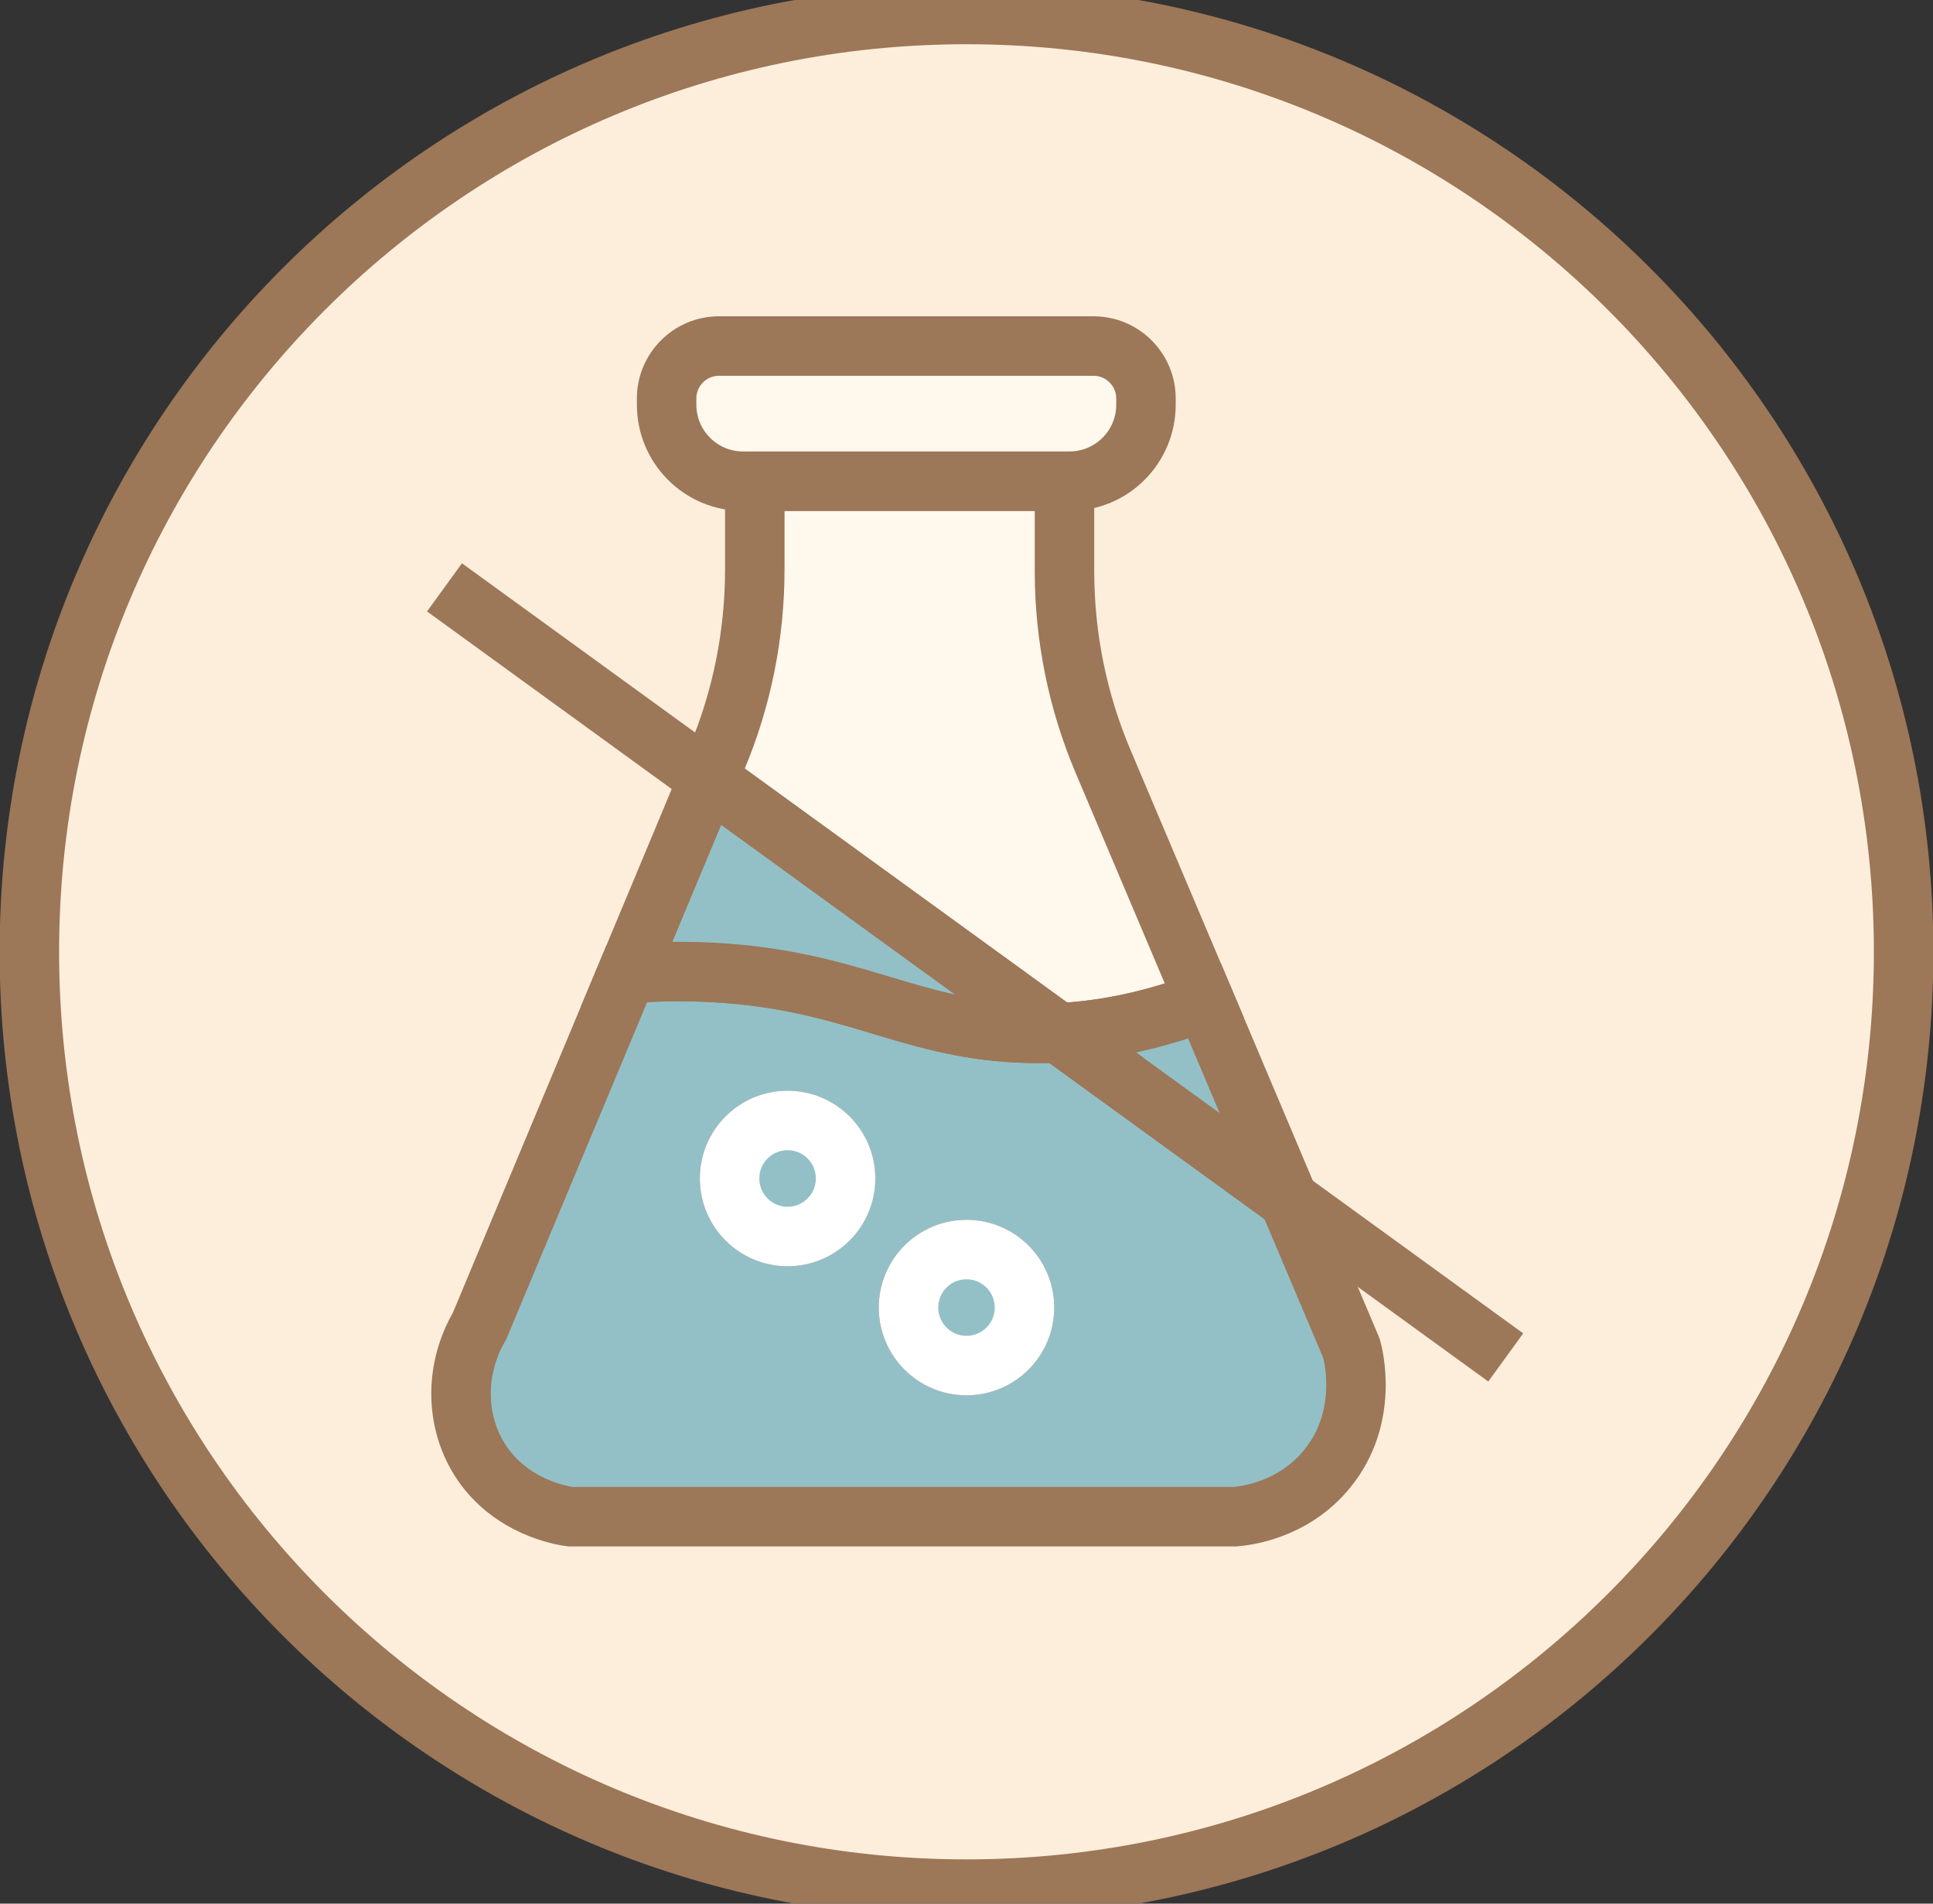 <svg xmlns="http://www.w3.org/2000/svg" fill="none" viewBox="0 0 65 64" height="64" width="65">
<rect x="0" y="0" width="65" height="64" fill="#333333" stroke="none"/>
<path stroke-miterlimit="10" stroke-width="2" stroke="#9C7758" fill="#FCEEDB" d="M32.5 63.512C49.904 63.512 64.012 49.404 64.012 32C64.012 14.596 49.904 0.487 32.5 0.487C15.096 0.487 0.987 14.596 0.987 32C0.987 49.404 15.096 63.512 32.5 63.512Z"></path>
<path stroke-miterlimit="10" stroke-width="2" stroke="#9C7758" fill="#93C0C6" d="M45.445 45.33L43.334 40.342L35.591 34.725C35.098 34.75 34.645 34.745 34.24 34.725C30.471 34.545 28.589 32.936 23.952 32.692C22.884 32.638 21.914 32.668 21.08 32.731L16.126 44.579C15.297 45.998 15.293 47.729 16.126 49.065C17.141 50.679 18.92 50.957 19.179 50.991H41.525C41.822 50.967 43.475 50.806 44.635 49.372C46.049 47.632 45.503 45.535 45.445 45.33ZM26.483 41.571C25.405 41.571 24.532 40.698 24.532 39.621C24.532 38.543 25.405 37.67 26.483 37.67C27.56 37.67 28.433 38.543 28.433 39.621C28.433 40.698 27.56 41.571 26.483 41.571ZM32.499 45.91C31.422 45.91 30.549 45.038 30.549 43.96C30.549 42.883 31.422 42.01 32.499 42.01C33.577 42.01 34.45 42.883 34.45 43.96C34.45 45.038 33.577 45.91 32.499 45.91Z"></path>
<path stroke-miterlimit="10" stroke-width="2" stroke="#9C7758" fill="#FFF8ED" d="M40.505 33.657C38.584 34.389 36.926 34.657 35.59 34.725L23.815 26.183L24.108 25.486C24.951 23.477 25.381 21.322 25.381 19.142V16.178H35.795V19.206C35.795 21.41 36.239 23.594 37.102 25.622L40.505 33.657Z"></path>
<path stroke-miterlimit="10" stroke-width="2" stroke="#9C7758" fill="#93C0C6" d="M43.334 40.342L35.591 34.725C36.927 34.657 38.585 34.389 40.506 33.657L43.334 40.342Z"></path>
<path stroke-miterlimit="10" stroke-width="2" stroke="#9C7758" fill="#FFF8ED" d="M38.535 13.399V13.604C38.535 15.027 37.385 16.178 35.961 16.178H24.986C23.567 16.178 22.416 15.027 22.416 13.604V13.399C22.416 12.424 23.206 11.634 24.176 11.634H36.77C37.746 11.634 38.535 12.424 38.535 13.399Z"></path>
<path stroke-miterlimit="10" stroke-width="2" stroke="#9C7758" d="M50.633 45.637L43.334 40.342"></path>
<path stroke-miterlimit="10" stroke-width="2" stroke="#9C7758" fill="#93C0C6" d="M35.59 34.725C35.098 34.749 34.645 34.745 34.24 34.725C30.471 34.545 28.589 32.936 23.952 32.692C22.884 32.638 21.914 32.667 21.08 32.731L23.815 26.183L35.59 34.725Z"></path>
<path stroke-miterlimit="10" stroke-width="2" stroke="#9C7758" d="M23.816 26.183L14.947 19.747"></path>
<path stroke-miterlimit="10" stroke-width="2" stroke="white" fill="#93C0C6" d="M26.483 41.571C27.561 41.571 28.434 40.697 28.434 39.62C28.434 38.543 27.561 37.67 26.483 37.67C25.406 37.67 24.533 38.543 24.533 39.62C24.533 40.697 25.406 41.571 26.483 41.571Z"></path>
<path stroke-miterlimit="10" stroke-width="2" stroke="white" fill="#93C0C6" d="M32.5 45.91C33.577 45.91 34.45 45.037 34.45 43.96C34.45 42.883 33.577 42.01 32.5 42.01C31.423 42.01 30.55 42.883 30.55 43.96C30.55 45.037 31.423 45.91 32.5 45.91Z"></path>
</svg>
